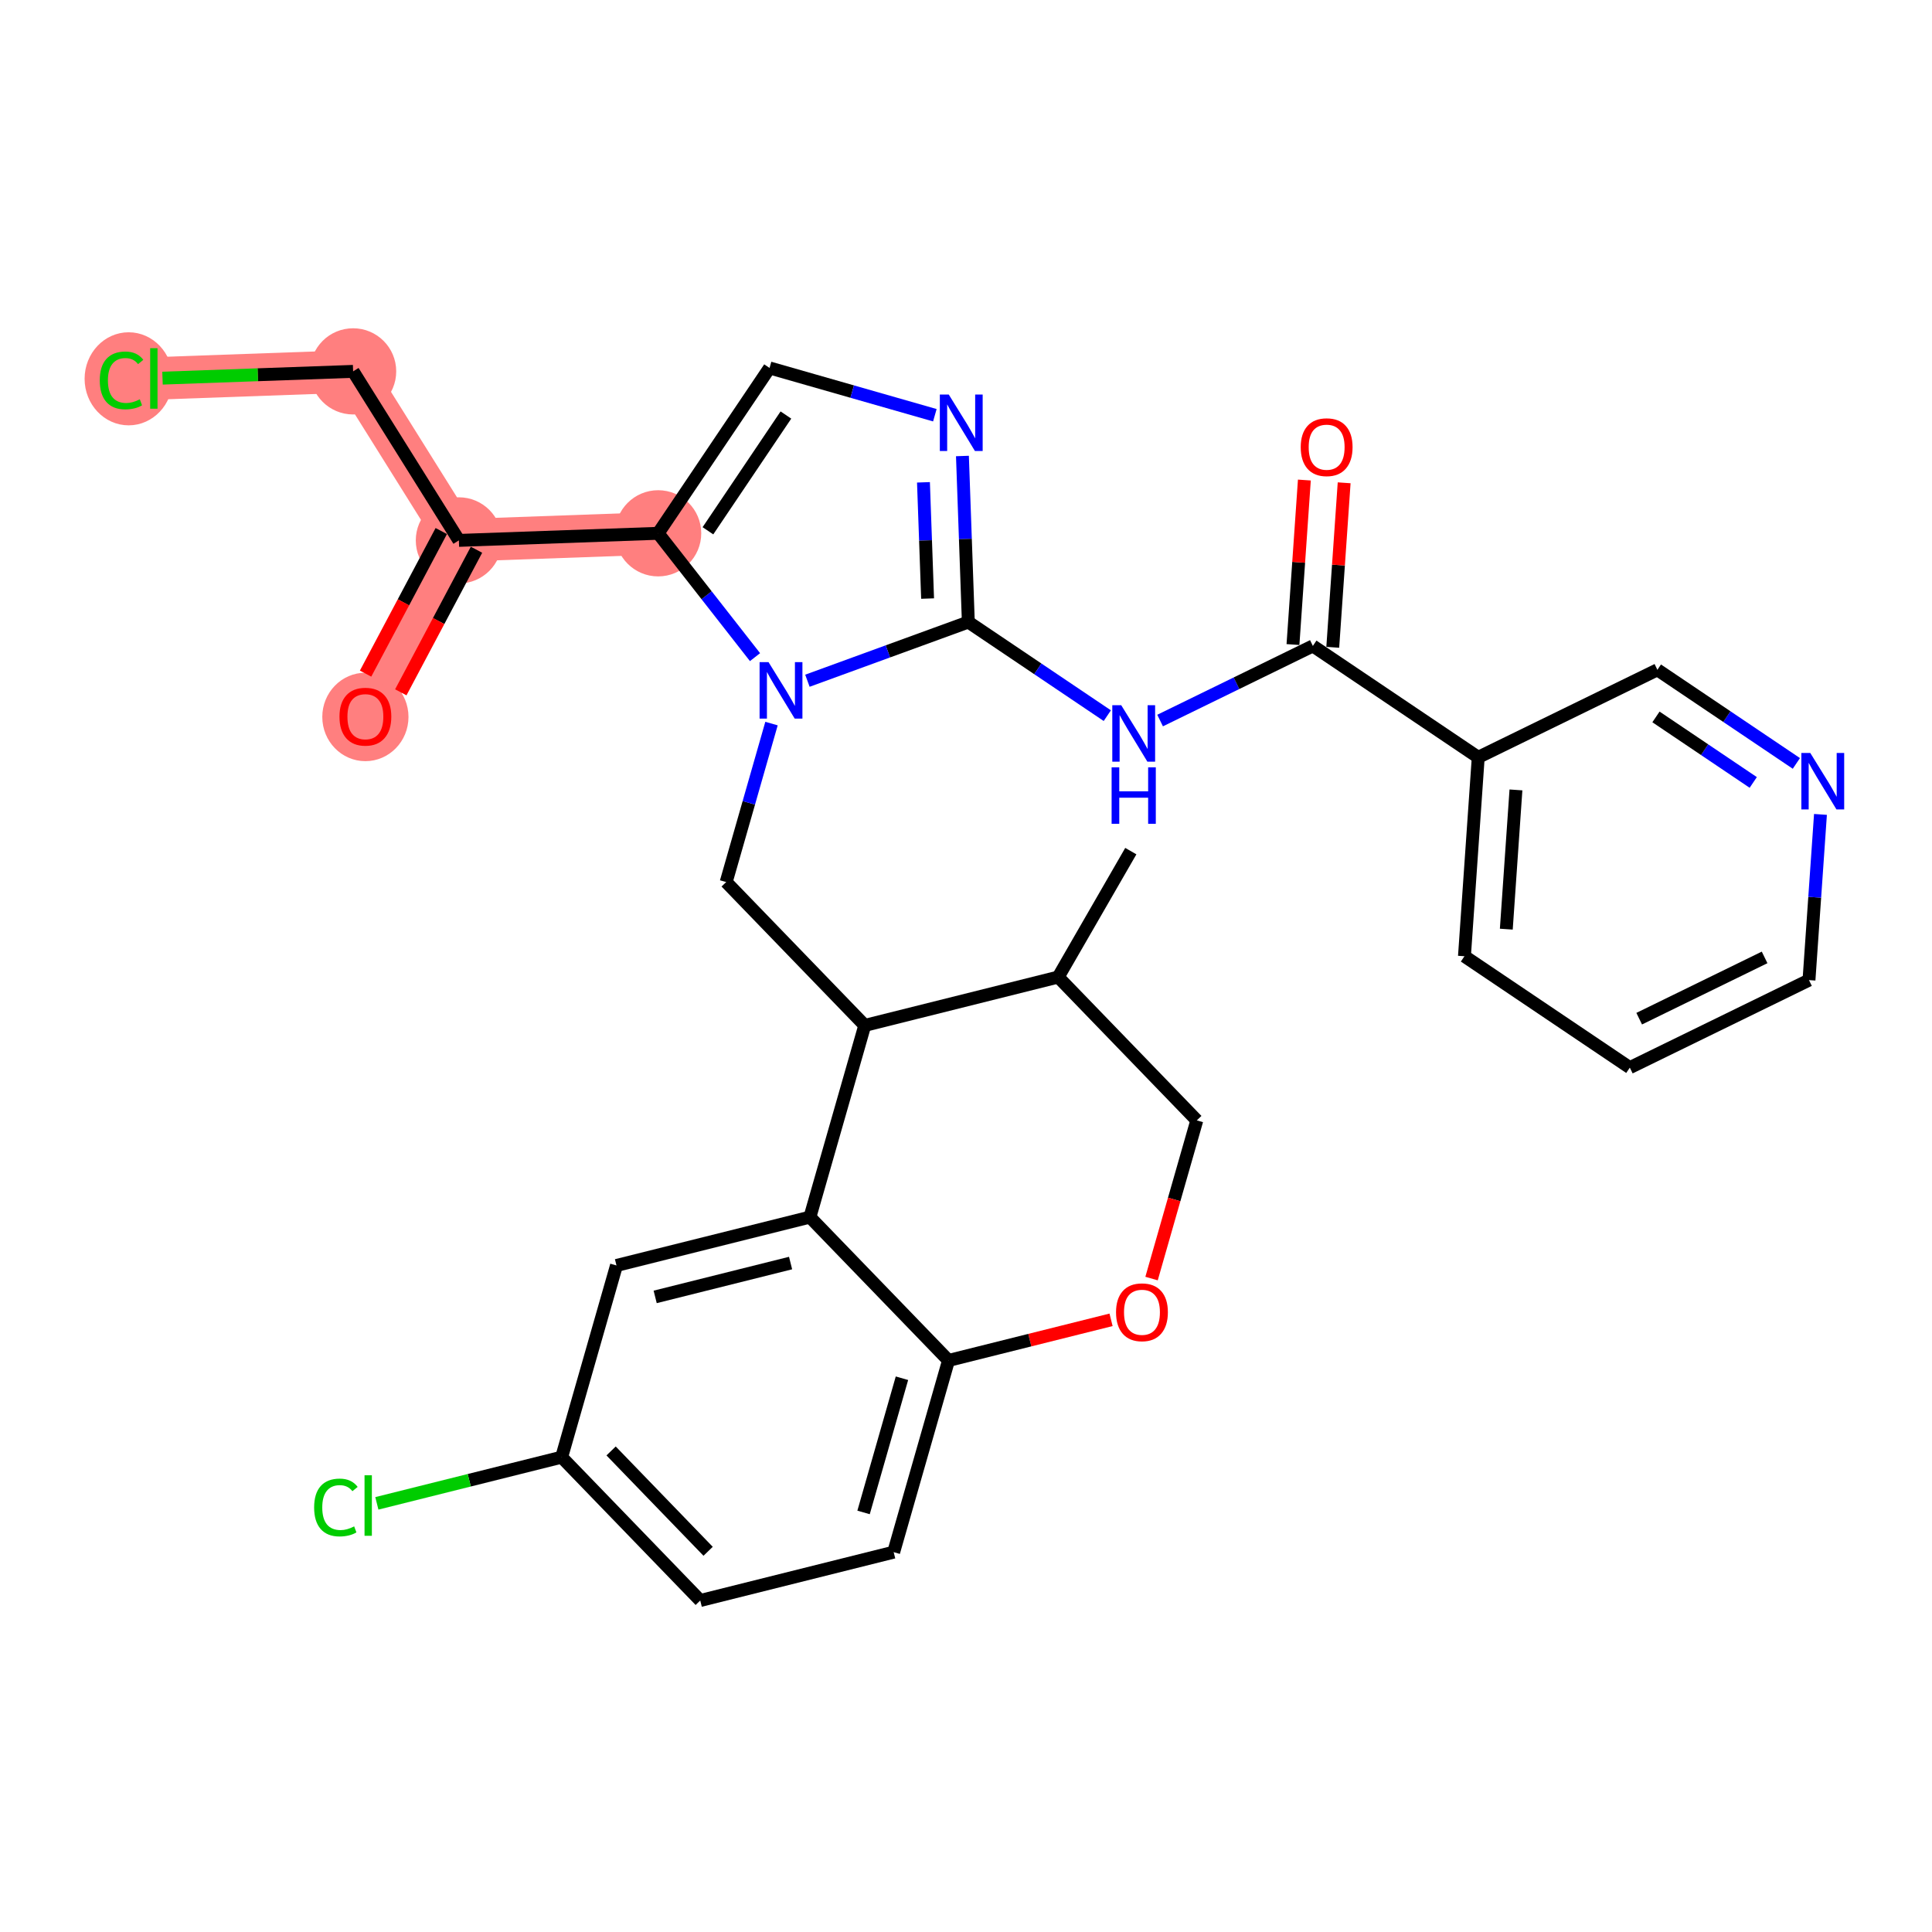 <?xml version='1.0' encoding='iso-8859-1'?>
<svg version='1.1' baseProfile='full'
              xmlns='http://www.w3.org/2000/svg'
                      xmlns:rdkit='http://www.rdkit.org/xml'
                      xmlns:xlink='http://www.w3.org/1999/xlink'
                  xml:space='preserve'
width='300px' height='300px' viewBox='0 0 300 300'>
<!-- END OF HEADER -->
<rect style='opacity:1.0;fill:#FFFFFF;stroke:none' width='300' height='300' x='0' y='0'> </rect>
<rect style='opacity:1.0;fill:#FFFFFF;stroke:none' width='300' height='300' x='0' y='0'> </rect>
<path d='M 102.197,82.812 L 71.255,83.912' style='fill:none;fill-rule:evenodd;stroke:#FF7F7F;stroke-width:6.6px;stroke-linecap:butt;stroke-linejoin:miter;stroke-opacity:1' />
<path d='M 71.255,83.912 L 56.737,111.259' style='fill:none;fill-rule:evenodd;stroke:#FF7F7F;stroke-width:6.6px;stroke-linecap:butt;stroke-linejoin:miter;stroke-opacity:1' />
<path d='M 71.255,83.912 L 54.832,57.666' style='fill:none;fill-rule:evenodd;stroke:#FF7F7F;stroke-width:6.6px;stroke-linecap:butt;stroke-linejoin:miter;stroke-opacity:1' />
<path d='M 54.832,57.666 L 23.89,58.765' style='fill:none;fill-rule:evenodd;stroke:#FF7F7F;stroke-width:6.6px;stroke-linecap:butt;stroke-linejoin:miter;stroke-opacity:1' />
<ellipse cx='102.197' cy='82.812' rx='6.192' ry='6.192'  style='fill:#FF7F7F;fill-rule:evenodd;stroke:#FF7F7F;stroke-width:1.0px;stroke-linecap:butt;stroke-linejoin:miter;stroke-opacity:1' />
<ellipse cx='71.255' cy='83.912' rx='6.192' ry='6.192'  style='fill:#FF7F7F;fill-rule:evenodd;stroke:#FF7F7F;stroke-width:1.0px;stroke-linecap:butt;stroke-linejoin:miter;stroke-opacity:1' />
<ellipse cx='56.737' cy='111.327' rx='6.192' ry='6.367'  style='fill:#FF7F7F;fill-rule:evenodd;stroke:#FF7F7F;stroke-width:1.0px;stroke-linecap:butt;stroke-linejoin:miter;stroke-opacity:1' />
<ellipse cx='54.832' cy='57.666' rx='6.192' ry='6.192'  style='fill:#FF7F7F;fill-rule:evenodd;stroke:#FF7F7F;stroke-width:1.0px;stroke-linecap:butt;stroke-linejoin:miter;stroke-opacity:1' />
<ellipse cx='19.977' cy='58.821' rx='6.34' ry='6.726'  style='fill:#FF7F7F;fill-rule:evenodd;stroke:#FF7F7F;stroke-width:1.0px;stroke-linecap:butt;stroke-linejoin:miter;stroke-opacity:1' />
<path class='bond-0 atom-0 atom-1' d='M 175.592,132.162 L 164.317,151.716' style='fill:none;fill-rule:evenodd;stroke:#000000;stroke-width:2.0px;stroke-linecap:butt;stroke-linejoin:miter;stroke-opacity:1' />
<path class='bond-1 atom-1 atom-2' d='M 164.317,151.716 L 185.839,173.974' style='fill:none;fill-rule:evenodd;stroke:#000000;stroke-width:2.0px;stroke-linecap:butt;stroke-linejoin:miter;stroke-opacity:1' />
<path class='bond-30 atom-11 atom-1' d='M 134.28,159.225 L 164.317,151.716' style='fill:none;fill-rule:evenodd;stroke:#000000;stroke-width:2.0px;stroke-linecap:butt;stroke-linejoin:miter;stroke-opacity:1' />
<path class='bond-2 atom-2 atom-3' d='M 185.839,173.974 L 182.326,186.254' style='fill:none;fill-rule:evenodd;stroke:#000000;stroke-width:2.0px;stroke-linecap:butt;stroke-linejoin:miter;stroke-opacity:1' />
<path class='bond-2 atom-2 atom-3' d='M 182.326,186.254 L 178.813,198.534' style='fill:none;fill-rule:evenodd;stroke:#FF0000;stroke-width:2.0px;stroke-linecap:butt;stroke-linejoin:miter;stroke-opacity:1' />
<path class='bond-3 atom-3 atom-4' d='M 172.524,204.941 L 159.905,208.096' style='fill:none;fill-rule:evenodd;stroke:#FF0000;stroke-width:2.0px;stroke-linecap:butt;stroke-linejoin:miter;stroke-opacity:1' />
<path class='bond-3 atom-3 atom-4' d='M 159.905,208.096 L 147.286,211.251' style='fill:none;fill-rule:evenodd;stroke:#000000;stroke-width:2.0px;stroke-linecap:butt;stroke-linejoin:miter;stroke-opacity:1' />
<path class='bond-4 atom-4 atom-5' d='M 147.286,211.251 L 138.77,241.018' style='fill:none;fill-rule:evenodd;stroke:#000000;stroke-width:2.0px;stroke-linecap:butt;stroke-linejoin:miter;stroke-opacity:1' />
<path class='bond-4 atom-4 atom-5' d='M 140.055,214.012 L 134.094,234.85' style='fill:none;fill-rule:evenodd;stroke:#000000;stroke-width:2.0px;stroke-linecap:butt;stroke-linejoin:miter;stroke-opacity:1' />
<path class='bond-33 atom-10 atom-4' d='M 125.764,188.992 L 147.286,211.251' style='fill:none;fill-rule:evenodd;stroke:#000000;stroke-width:2.0px;stroke-linecap:butt;stroke-linejoin:miter;stroke-opacity:1' />
<path class='bond-5 atom-5 atom-6' d='M 138.77,241.018 L 108.733,248.527' style='fill:none;fill-rule:evenodd;stroke:#000000;stroke-width:2.0px;stroke-linecap:butt;stroke-linejoin:miter;stroke-opacity:1' />
<path class='bond-6 atom-6 atom-7' d='M 108.733,248.527 L 87.212,226.268' style='fill:none;fill-rule:evenodd;stroke:#000000;stroke-width:2.0px;stroke-linecap:butt;stroke-linejoin:miter;stroke-opacity:1' />
<path class='bond-6 atom-6 atom-7' d='M 109.957,240.884 L 94.891,225.303' style='fill:none;fill-rule:evenodd;stroke:#000000;stroke-width:2.0px;stroke-linecap:butt;stroke-linejoin:miter;stroke-opacity:1' />
<path class='bond-7 atom-7 atom-8' d='M 87.212,226.268 L 72.865,229.855' style='fill:none;fill-rule:evenodd;stroke:#000000;stroke-width:2.0px;stroke-linecap:butt;stroke-linejoin:miter;stroke-opacity:1' />
<path class='bond-7 atom-7 atom-8' d='M 72.865,229.855 L 58.518,233.441' style='fill:none;fill-rule:evenodd;stroke:#00CC00;stroke-width:2.0px;stroke-linecap:butt;stroke-linejoin:miter;stroke-opacity:1' />
<path class='bond-8 atom-7 atom-9' d='M 87.212,226.268 L 95.727,196.501' style='fill:none;fill-rule:evenodd;stroke:#000000;stroke-width:2.0px;stroke-linecap:butt;stroke-linejoin:miter;stroke-opacity:1' />
<path class='bond-9 atom-9 atom-10' d='M 95.727,196.501 L 125.764,188.992' style='fill:none;fill-rule:evenodd;stroke:#000000;stroke-width:2.0px;stroke-linecap:butt;stroke-linejoin:miter;stroke-opacity:1' />
<path class='bond-9 atom-9 atom-10' d='M 101.735,201.382 L 122.761,196.126' style='fill:none;fill-rule:evenodd;stroke:#000000;stroke-width:2.0px;stroke-linecap:butt;stroke-linejoin:miter;stroke-opacity:1' />
<path class='bond-10 atom-10 atom-11' d='M 125.764,188.992 L 134.28,159.225' style='fill:none;fill-rule:evenodd;stroke:#000000;stroke-width:2.0px;stroke-linecap:butt;stroke-linejoin:miter;stroke-opacity:1' />
<path class='bond-11 atom-11 atom-12' d='M 134.28,159.225 L 112.759,136.966' style='fill:none;fill-rule:evenodd;stroke:#000000;stroke-width:2.0px;stroke-linecap:butt;stroke-linejoin:miter;stroke-opacity:1' />
<path class='bond-12 atom-12 atom-13' d='M 112.759,136.966 L 116.279,124.661' style='fill:none;fill-rule:evenodd;stroke:#000000;stroke-width:2.0px;stroke-linecap:butt;stroke-linejoin:miter;stroke-opacity:1' />
<path class='bond-12 atom-12 atom-13' d='M 116.279,124.661 L 119.799,112.357' style='fill:none;fill-rule:evenodd;stroke:#0000FF;stroke-width:2.0px;stroke-linecap:butt;stroke-linejoin:miter;stroke-opacity:1' />
<path class='bond-13 atom-13 atom-14' d='M 117.239,102.04 L 109.718,92.427' style='fill:none;fill-rule:evenodd;stroke:#0000FF;stroke-width:2.0px;stroke-linecap:butt;stroke-linejoin:miter;stroke-opacity:1' />
<path class='bond-13 atom-13 atom-14' d='M 109.718,92.427 L 102.197,82.812' style='fill:none;fill-rule:evenodd;stroke:#000000;stroke-width:2.0px;stroke-linecap:butt;stroke-linejoin:miter;stroke-opacity:1' />
<path class='bond-31 atom-21 atom-13' d='M 150.362,96.591 L 137.868,101.147' style='fill:none;fill-rule:evenodd;stroke:#000000;stroke-width:2.0px;stroke-linecap:butt;stroke-linejoin:miter;stroke-opacity:1' />
<path class='bond-31 atom-21 atom-13' d='M 137.868,101.147 L 125.374,105.704' style='fill:none;fill-rule:evenodd;stroke:#0000FF;stroke-width:2.0px;stroke-linecap:butt;stroke-linejoin:miter;stroke-opacity:1' />
<path class='bond-14 atom-14 atom-15' d='M 102.197,82.812 L 71.255,83.912' style='fill:none;fill-rule:evenodd;stroke:#000000;stroke-width:2.0px;stroke-linecap:butt;stroke-linejoin:miter;stroke-opacity:1' />
<path class='bond-18 atom-14 atom-19' d='M 102.197,82.812 L 119.495,57.133' style='fill:none;fill-rule:evenodd;stroke:#000000;stroke-width:2.0px;stroke-linecap:butt;stroke-linejoin:miter;stroke-opacity:1' />
<path class='bond-18 atom-14 atom-19' d='M 109.928,82.42 L 122.036,64.445' style='fill:none;fill-rule:evenodd;stroke:#000000;stroke-width:2.0px;stroke-linecap:butt;stroke-linejoin:miter;stroke-opacity:1' />
<path class='bond-15 atom-15 atom-16' d='M 68.521,82.46 L 62.644,93.53' style='fill:none;fill-rule:evenodd;stroke:#000000;stroke-width:2.0px;stroke-linecap:butt;stroke-linejoin:miter;stroke-opacity:1' />
<path class='bond-15 atom-15 atom-16' d='M 62.644,93.53 L 56.767,104.599' style='fill:none;fill-rule:evenodd;stroke:#FF0000;stroke-width:2.0px;stroke-linecap:butt;stroke-linejoin:miter;stroke-opacity:1' />
<path class='bond-15 atom-15 atom-16' d='M 73.99,85.364 L 68.113,96.433' style='fill:none;fill-rule:evenodd;stroke:#000000;stroke-width:2.0px;stroke-linecap:butt;stroke-linejoin:miter;stroke-opacity:1' />
<path class='bond-15 atom-15 atom-16' d='M 68.113,96.433 L 62.236,107.503' style='fill:none;fill-rule:evenodd;stroke:#FF0000;stroke-width:2.0px;stroke-linecap:butt;stroke-linejoin:miter;stroke-opacity:1' />
<path class='bond-16 atom-15 atom-17' d='M 71.255,83.912 L 54.832,57.666' style='fill:none;fill-rule:evenodd;stroke:#000000;stroke-width:2.0px;stroke-linecap:butt;stroke-linejoin:miter;stroke-opacity:1' />
<path class='bond-17 atom-17 atom-18' d='M 54.832,57.666 L 40.033,58.191' style='fill:none;fill-rule:evenodd;stroke:#000000;stroke-width:2.0px;stroke-linecap:butt;stroke-linejoin:miter;stroke-opacity:1' />
<path class='bond-17 atom-17 atom-18' d='M 40.033,58.191 L 25.234,58.718' style='fill:none;fill-rule:evenodd;stroke:#00CC00;stroke-width:2.0px;stroke-linecap:butt;stroke-linejoin:miter;stroke-opacity:1' />
<path class='bond-19 atom-19 atom-20' d='M 119.495,57.133 L 132.329,60.805' style='fill:none;fill-rule:evenodd;stroke:#000000;stroke-width:2.0px;stroke-linecap:butt;stroke-linejoin:miter;stroke-opacity:1' />
<path class='bond-19 atom-19 atom-20' d='M 132.329,60.805 L 145.163,64.477' style='fill:none;fill-rule:evenodd;stroke:#0000FF;stroke-width:2.0px;stroke-linecap:butt;stroke-linejoin:miter;stroke-opacity:1' />
<path class='bond-20 atom-20 atom-21' d='M 149.446,70.807 L 149.904,83.699' style='fill:none;fill-rule:evenodd;stroke:#0000FF;stroke-width:2.0px;stroke-linecap:butt;stroke-linejoin:miter;stroke-opacity:1' />
<path class='bond-20 atom-20 atom-21' d='M 149.904,83.699 L 150.362,96.591' style='fill:none;fill-rule:evenodd;stroke:#000000;stroke-width:2.0px;stroke-linecap:butt;stroke-linejoin:miter;stroke-opacity:1' />
<path class='bond-20 atom-20 atom-21' d='M 143.395,74.895 L 143.716,83.919' style='fill:none;fill-rule:evenodd;stroke:#0000FF;stroke-width:2.0px;stroke-linecap:butt;stroke-linejoin:miter;stroke-opacity:1' />
<path class='bond-20 atom-20 atom-21' d='M 143.716,83.919 L 144.036,92.944' style='fill:none;fill-rule:evenodd;stroke:#000000;stroke-width:2.0px;stroke-linecap:butt;stroke-linejoin:miter;stroke-opacity:1' />
<path class='bond-21 atom-21 atom-22' d='M 150.362,96.591 L 161.152,103.859' style='fill:none;fill-rule:evenodd;stroke:#000000;stroke-width:2.0px;stroke-linecap:butt;stroke-linejoin:miter;stroke-opacity:1' />
<path class='bond-21 atom-21 atom-22' d='M 161.152,103.859 L 171.942,111.127' style='fill:none;fill-rule:evenodd;stroke:#0000FF;stroke-width:2.0px;stroke-linecap:butt;stroke-linejoin:miter;stroke-opacity:1' />
<path class='bond-22 atom-22 atom-23' d='M 180.14,111.886 L 192.001,106.093' style='fill:none;fill-rule:evenodd;stroke:#0000FF;stroke-width:2.0px;stroke-linecap:butt;stroke-linejoin:miter;stroke-opacity:1' />
<path class='bond-22 atom-22 atom-23' d='M 192.001,106.093 L 203.861,100.299' style='fill:none;fill-rule:evenodd;stroke:#000000;stroke-width:2.0px;stroke-linecap:butt;stroke-linejoin:miter;stroke-opacity:1' />
<path class='bond-23 atom-23 atom-24' d='M 206.95,100.513 L 207.835,87.741' style='fill:none;fill-rule:evenodd;stroke:#000000;stroke-width:2.0px;stroke-linecap:butt;stroke-linejoin:miter;stroke-opacity:1' />
<path class='bond-23 atom-23 atom-24' d='M 207.835,87.741 L 208.72,74.969' style='fill:none;fill-rule:evenodd;stroke:#FF0000;stroke-width:2.0px;stroke-linecap:butt;stroke-linejoin:miter;stroke-opacity:1' />
<path class='bond-23 atom-23 atom-24' d='M 200.772,100.085 L 201.657,87.313' style='fill:none;fill-rule:evenodd;stroke:#000000;stroke-width:2.0px;stroke-linecap:butt;stroke-linejoin:miter;stroke-opacity:1' />
<path class='bond-23 atom-23 atom-24' d='M 201.657,87.313 L 202.542,74.541' style='fill:none;fill-rule:evenodd;stroke:#FF0000;stroke-width:2.0px;stroke-linecap:butt;stroke-linejoin:miter;stroke-opacity:1' />
<path class='bond-24 atom-23 atom-25' d='M 203.861,100.299 L 229.54,117.596' style='fill:none;fill-rule:evenodd;stroke:#000000;stroke-width:2.0px;stroke-linecap:butt;stroke-linejoin:miter;stroke-opacity:1' />
<path class='bond-25 atom-25 atom-26' d='M 229.54,117.596 L 227.399,148.484' style='fill:none;fill-rule:evenodd;stroke:#000000;stroke-width:2.0px;stroke-linecap:butt;stroke-linejoin:miter;stroke-opacity:1' />
<path class='bond-25 atom-25 atom-26' d='M 235.396,122.658 L 233.898,144.279' style='fill:none;fill-rule:evenodd;stroke:#000000;stroke-width:2.0px;stroke-linecap:butt;stroke-linejoin:miter;stroke-opacity:1' />
<path class='bond-32 atom-30 atom-25' d='M 257.359,104.007 L 229.54,117.596' style='fill:none;fill-rule:evenodd;stroke:#000000;stroke-width:2.0px;stroke-linecap:butt;stroke-linejoin:miter;stroke-opacity:1' />
<path class='bond-26 atom-26 atom-27' d='M 227.399,148.484 L 253.078,165.781' style='fill:none;fill-rule:evenodd;stroke:#000000;stroke-width:2.0px;stroke-linecap:butt;stroke-linejoin:miter;stroke-opacity:1' />
<path class='bond-27 atom-27 atom-28' d='M 253.078,165.781 L 280.898,152.191' style='fill:none;fill-rule:evenodd;stroke:#000000;stroke-width:2.0px;stroke-linecap:butt;stroke-linejoin:miter;stroke-opacity:1' />
<path class='bond-27 atom-27 atom-28' d='M 254.533,158.179 L 274.007,148.666' style='fill:none;fill-rule:evenodd;stroke:#000000;stroke-width:2.0px;stroke-linecap:butt;stroke-linejoin:miter;stroke-opacity:1' />
<path class='bond-28 atom-28 atom-29' d='M 280.898,152.191 L 281.789,139.327' style='fill:none;fill-rule:evenodd;stroke:#000000;stroke-width:2.0px;stroke-linecap:butt;stroke-linejoin:miter;stroke-opacity:1' />
<path class='bond-28 atom-28 atom-29' d='M 281.789,139.327 L 282.681,126.462' style='fill:none;fill-rule:evenodd;stroke:#0000FF;stroke-width:2.0px;stroke-linecap:butt;stroke-linejoin:miter;stroke-opacity:1' />
<path class='bond-29 atom-29 atom-30' d='M 278.939,118.543 L 268.149,111.275' style='fill:none;fill-rule:evenodd;stroke:#0000FF;stroke-width:2.0px;stroke-linecap:butt;stroke-linejoin:miter;stroke-opacity:1' />
<path class='bond-29 atom-29 atom-30' d='M 268.149,111.275 L 257.359,104.007' style='fill:none;fill-rule:evenodd;stroke:#000000;stroke-width:2.0px;stroke-linecap:butt;stroke-linejoin:miter;stroke-opacity:1' />
<path class='bond-29 atom-29 atom-30' d='M 272.243,121.498 L 264.69,116.41' style='fill:none;fill-rule:evenodd;stroke:#0000FF;stroke-width:2.0px;stroke-linecap:butt;stroke-linejoin:miter;stroke-opacity:1' />
<path class='bond-29 atom-29 atom-30' d='M 264.69,116.41 L 257.137,111.323' style='fill:none;fill-rule:evenodd;stroke:#000000;stroke-width:2.0px;stroke-linecap:butt;stroke-linejoin:miter;stroke-opacity:1' />
<path  class='atom-3' d='M 173.298 203.766
Q 173.298 201.661, 174.338 200.484
Q 175.379 199.308, 177.323 199.308
Q 179.268 199.308, 180.308 200.484
Q 181.348 201.661, 181.348 203.766
Q 181.348 205.897, 180.295 207.11
Q 179.243 208.312, 177.323 208.312
Q 175.391 208.312, 174.338 207.11
Q 173.298 205.909, 173.298 203.766
M 177.323 207.321
Q 178.661 207.321, 179.379 206.429
Q 180.11 205.525, 180.11 203.766
Q 180.11 202.045, 179.379 201.178
Q 178.661 200.299, 177.323 200.299
Q 175.986 200.299, 175.255 201.166
Q 174.537 202.033, 174.537 203.766
Q 174.537 205.537, 175.255 206.429
Q 175.986 207.321, 177.323 207.321
' fill='#FF0000'/>
<path  class='atom-8' d='M 48.778 234.081
Q 48.778 231.901, 49.793 230.762
Q 50.821 229.61, 52.766 229.61
Q 54.574 229.61, 55.54 230.885
L 54.722 231.554
Q 54.016 230.625, 52.766 230.625
Q 51.44 230.625, 50.734 231.517
Q 50.041 232.396, 50.041 234.081
Q 50.041 235.814, 50.759 236.706
Q 51.49 237.598, 52.902 237.598
Q 53.868 237.598, 54.995 237.016
L 55.342 237.945
Q 54.883 238.242, 54.19 238.415
Q 53.496 238.589, 52.728 238.589
Q 50.821 238.589, 49.793 237.424
Q 48.778 236.26, 48.778 234.081
' fill='#00CC00'/>
<path  class='atom-8' d='M 56.605 229.077
L 57.744 229.077
L 57.744 238.477
L 56.605 238.477
L 56.605 229.077
' fill='#00CC00'/>
<path  class='atom-13' d='M 119.336 102.815
L 122.209 107.459
Q 122.494 107.917, 122.953 108.747
Q 123.411 109.577, 123.436 109.626
L 123.436 102.815
L 124.6 102.815
L 124.6 111.583
L 123.398 111.583
L 120.315 106.505
Q 119.955 105.911, 119.572 105.23
Q 119.2 104.548, 119.089 104.338
L 119.089 111.583
L 117.949 111.583
L 117.949 102.815
L 119.336 102.815
' fill='#0000FF'/>
<path  class='atom-16' d='M 52.712 111.283
Q 52.712 109.178, 53.752 108.001
Q 54.792 106.825, 56.737 106.825
Q 58.681 106.825, 59.722 108.001
Q 60.762 109.178, 60.762 111.283
Q 60.762 113.414, 59.709 114.627
Q 58.657 115.829, 56.737 115.829
Q 54.805 115.829, 53.752 114.627
Q 52.712 113.426, 52.712 111.283
M 56.737 114.838
Q 58.074 114.838, 58.793 113.946
Q 59.523 113.042, 59.523 111.283
Q 59.523 109.562, 58.793 108.695
Q 58.074 107.816, 56.737 107.816
Q 55.399 107.816, 54.669 108.683
Q 53.95 109.55, 53.95 111.283
Q 53.95 113.054, 54.669 113.946
Q 55.399 114.838, 56.737 114.838
' fill='#FF0000'/>
<path  class='atom-18' d='M 15.493 59.069
Q 15.493 56.889, 16.509 55.75
Q 17.537 54.598, 19.481 54.598
Q 21.289 54.598, 22.255 55.873
L 21.438 56.542
Q 20.732 55.613, 19.481 55.613
Q 18.156 55.613, 17.45 56.505
Q 16.757 57.384, 16.757 59.069
Q 16.757 60.803, 17.475 61.694
Q 18.206 62.586, 19.617 62.586
Q 20.584 62.586, 21.71 62.004
L 22.057 62.933
Q 21.599 63.23, 20.905 63.403
Q 20.212 63.577, 19.444 63.577
Q 17.537 63.577, 16.509 62.413
Q 15.493 61.248, 15.493 59.069
' fill='#00CC00'/>
<path  class='atom-18' d='M 23.32 54.065
L 24.46 54.065
L 24.46 63.465
L 23.32 63.465
L 23.32 54.065
' fill='#00CC00'/>
<path  class='atom-20' d='M 147.324 61.265
L 150.197 65.909
Q 150.482 66.368, 150.941 67.197
Q 151.399 68.027, 151.424 68.077
L 151.424 61.265
L 152.588 61.265
L 152.588 70.033
L 151.386 70.033
L 148.303 64.956
Q 147.943 64.361, 147.56 63.68
Q 147.188 62.999, 147.077 62.788
L 147.077 70.033
L 145.937 70.033
L 145.937 61.265
L 147.324 61.265
' fill='#0000FF'/>
<path  class='atom-22' d='M 174.103 109.505
L 176.976 114.149
Q 177.261 114.607, 177.719 115.437
Q 178.178 116.267, 178.202 116.316
L 178.202 109.505
L 179.366 109.505
L 179.366 118.273
L 178.165 118.273
L 175.081 113.195
Q 174.722 112.601, 174.338 111.92
Q 173.967 111.238, 173.855 111.028
L 173.855 118.273
L 172.716 118.273
L 172.716 109.505
L 174.103 109.505
' fill='#0000FF'/>
<path  class='atom-22' d='M 172.611 119.15
L 173.8 119.15
L 173.8 122.877
L 178.283 122.877
L 178.283 119.15
L 179.472 119.15
L 179.472 127.918
L 178.283 127.918
L 178.283 123.868
L 173.8 123.868
L 173.8 127.918
L 172.611 127.918
L 172.611 119.15
' fill='#0000FF'/>
<path  class='atom-24' d='M 201.976 69.436
Q 201.976 67.331, 203.017 66.154
Q 204.057 64.978, 206.001 64.978
Q 207.946 64.978, 208.986 66.154
Q 210.026 67.331, 210.026 69.436
Q 210.026 71.566, 208.974 72.78
Q 207.921 73.981, 206.001 73.981
Q 204.069 73.981, 203.017 72.78
Q 201.976 71.579, 201.976 69.436
M 206.001 72.991
Q 207.339 72.991, 208.057 72.099
Q 208.788 71.195, 208.788 69.436
Q 208.788 67.715, 208.057 66.848
Q 207.339 65.969, 206.001 65.969
Q 204.664 65.969, 203.933 66.835
Q 203.215 67.702, 203.215 69.436
Q 203.215 71.207, 203.933 72.099
Q 204.664 72.991, 206.001 72.991
' fill='#FF0000'/>
<path  class='atom-29' d='M 281.1 116.92
L 283.973 121.564
Q 284.258 122.022, 284.716 122.852
Q 285.175 123.682, 285.199 123.731
L 285.199 116.92
L 286.364 116.92
L 286.364 125.688
L 285.162 125.688
L 282.079 120.611
Q 281.719 120.016, 281.335 119.335
Q 280.964 118.654, 280.852 118.443
L 280.852 125.688
L 279.713 125.688
L 279.713 116.92
L 281.1 116.92
' fill='#0000FF'/>
</svg>
